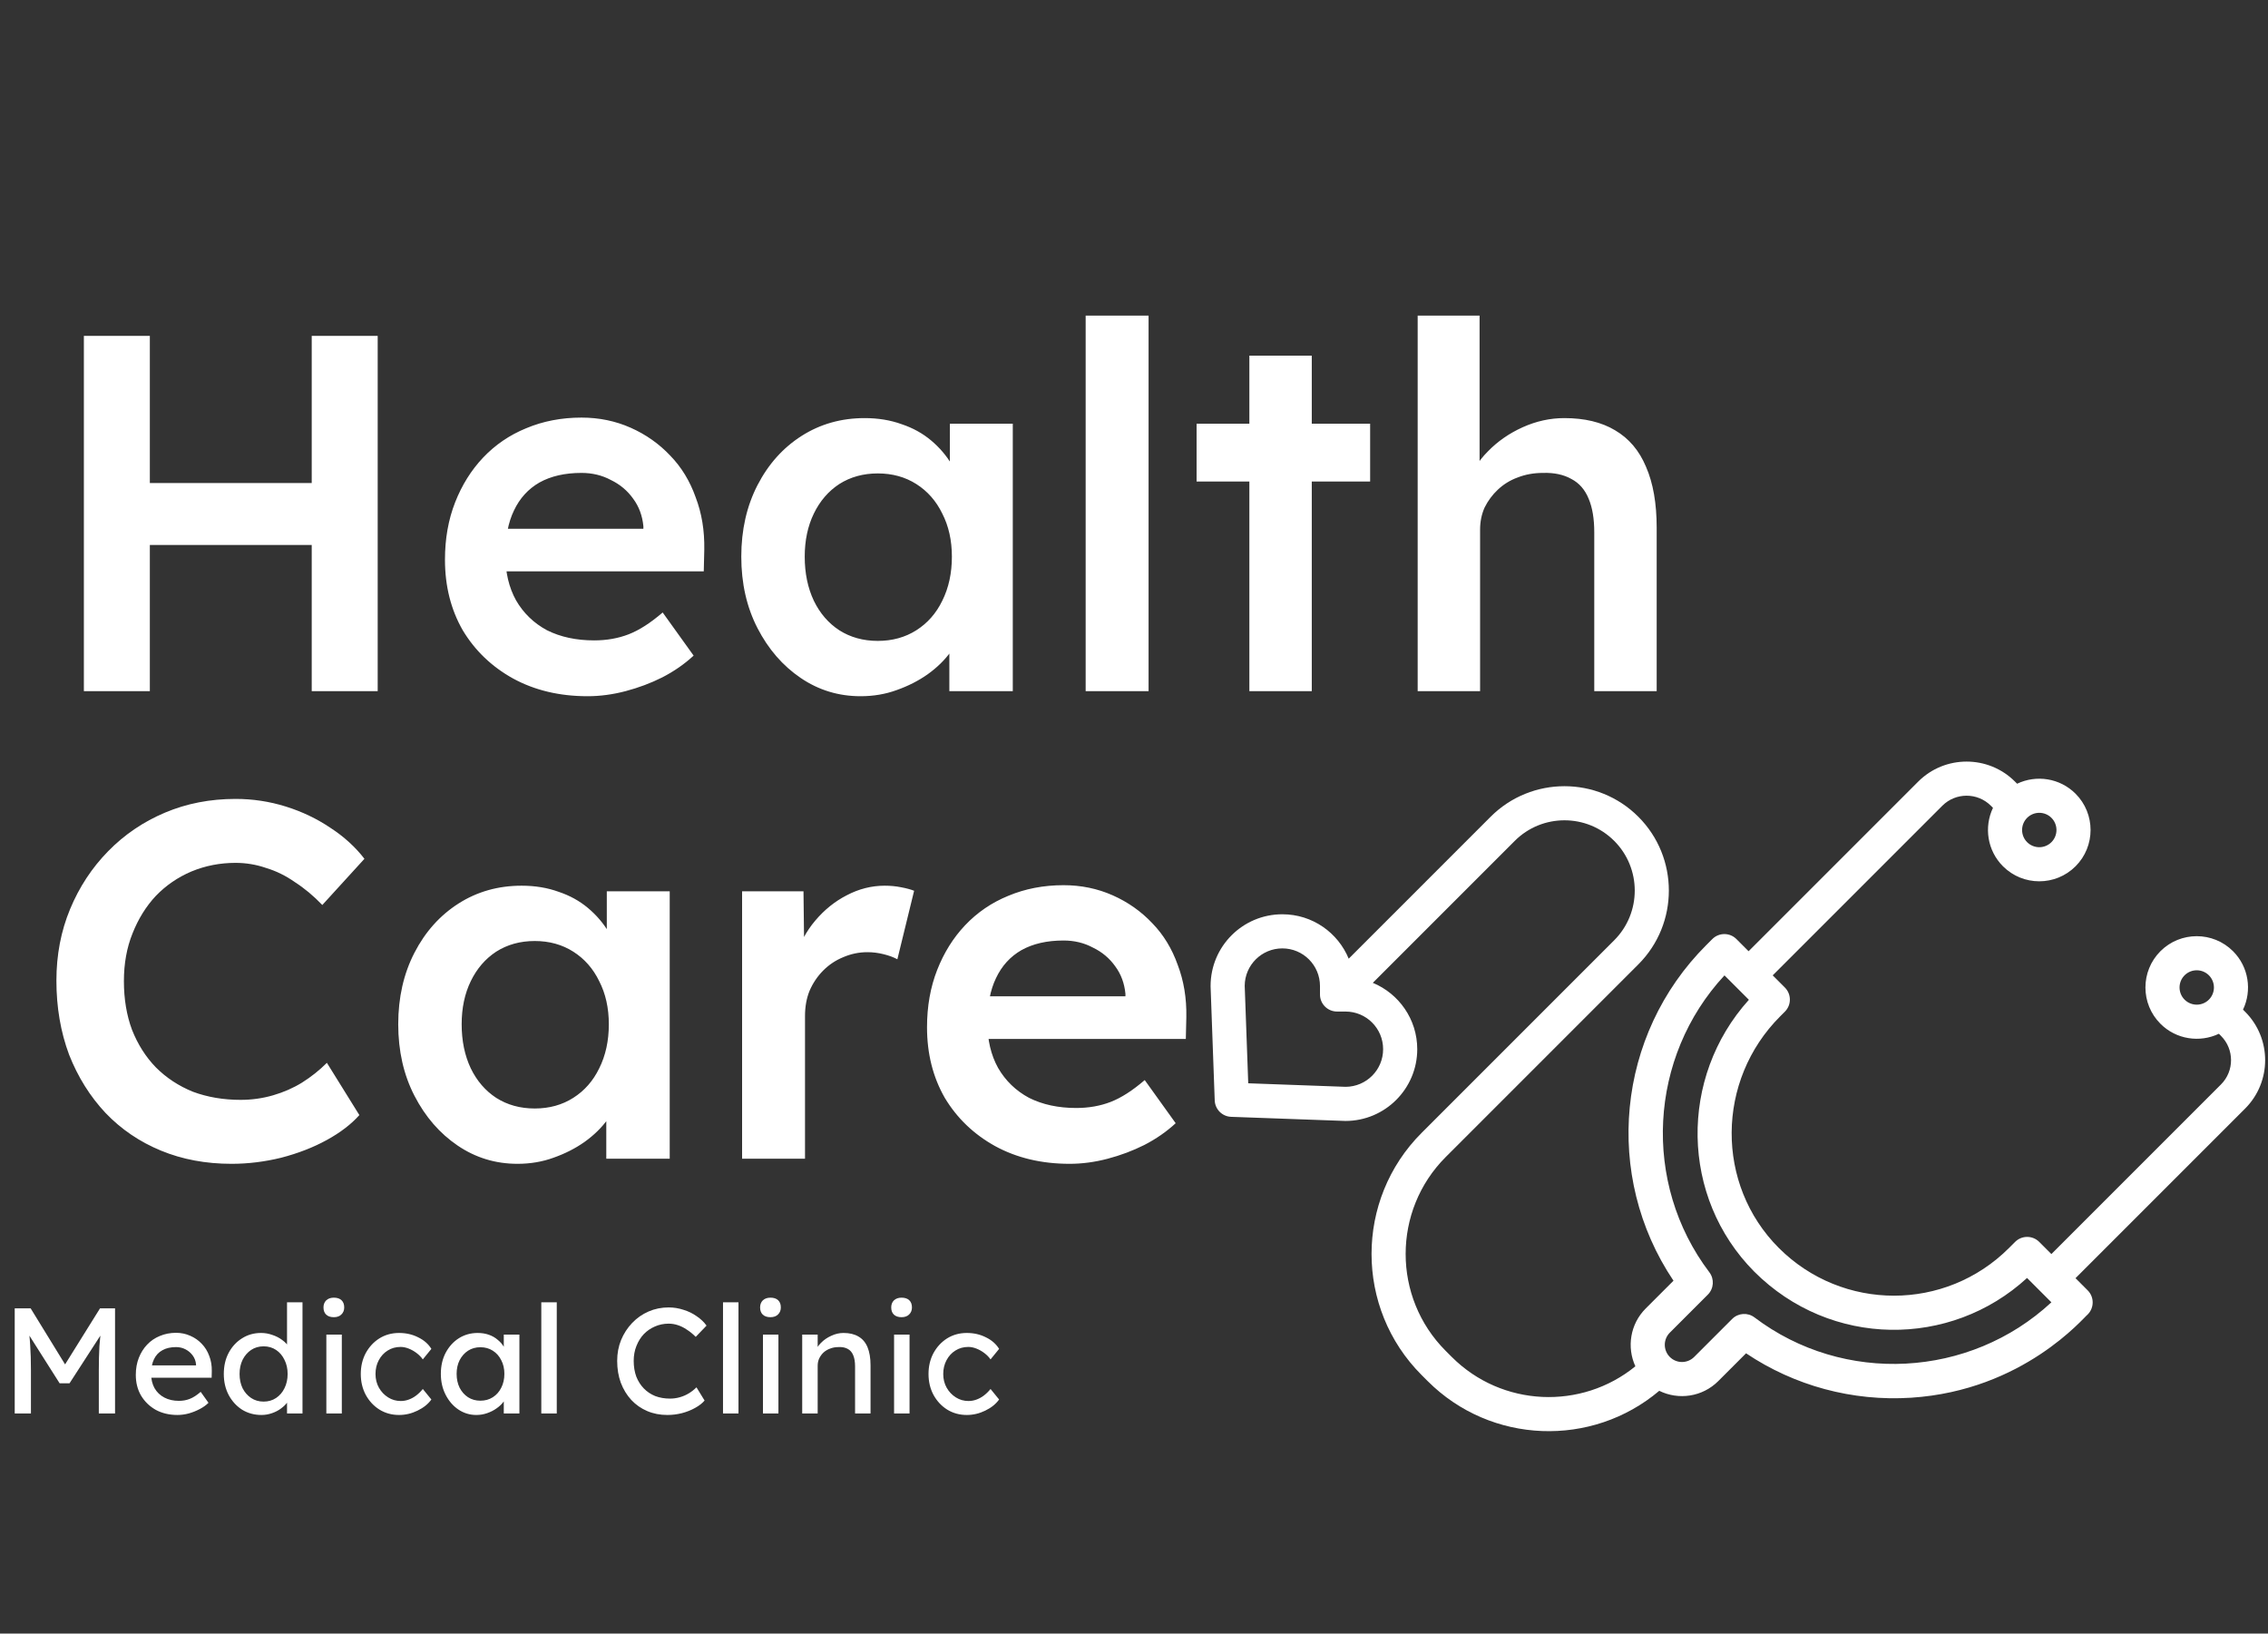 <svg xmlns="http://www.w3.org/2000/svg" width="361" height="260" viewBox="0 0 361 260" fill="none"><rect x="0" y="0" width="361" height="260" fill="#333333" stroke="none"/><path d="M2.343 224.965V208.232H4.877L10.972 218.152L9.753 218.128L15.921 208.232H18.311V224.965H15.729V218.104C15.729 216.67 15.761 215.379 15.825 214.232C15.905 213.084 16.032 211.945 16.207 210.813L16.542 211.698L11.068 220.16H9.49L4.183 211.793L4.446 210.813C4.622 211.881 4.741 212.981 4.805 214.112C4.885 215.228 4.924 216.558 4.924 218.104V224.965H2.343ZM28.238 225.204C26.947 225.204 25.799 224.933 24.795 224.391C23.807 223.833 23.026 223.076 22.453 222.12C21.895 221.164 21.616 220.064 21.616 218.821C21.616 217.833 21.775 216.933 22.094 216.12C22.413 215.307 22.851 214.606 23.409 214.016C23.983 213.411 24.66 212.949 25.441 212.63C26.238 212.295 27.098 212.128 28.023 212.128C28.835 212.128 29.592 212.287 30.294 212.606C30.995 212.909 31.6 213.331 32.11 213.873C32.636 214.415 33.035 215.06 33.306 215.809C33.592 216.542 33.728 217.347 33.712 218.224L33.688 219.276H23.433L22.883 217.315H31.561L31.202 217.722V217.148C31.154 216.622 30.979 216.152 30.676 215.738C30.373 215.323 29.991 214.997 29.529 214.758C29.066 214.518 28.564 214.399 28.023 214.399C27.162 214.399 26.437 214.566 25.847 214.901C25.258 215.22 24.811 215.698 24.509 216.335C24.206 216.957 24.054 217.73 24.054 218.654C24.054 219.53 24.238 220.295 24.604 220.949C24.971 221.586 25.489 222.08 26.158 222.431C26.827 222.782 27.6 222.957 28.477 222.957C29.098 222.957 29.672 222.853 30.198 222.646C30.74 222.439 31.321 222.064 31.943 221.523L33.186 223.268C32.803 223.65 32.333 223.985 31.776 224.272C31.234 224.558 30.652 224.79 30.03 224.965C29.425 225.124 28.827 225.204 28.238 225.204ZM41.623 225.204C40.475 225.204 39.447 224.925 38.539 224.367C37.647 223.794 36.938 223.021 36.412 222.048C35.886 221.06 35.623 219.937 35.623 218.678C35.623 217.419 35.878 216.303 36.388 215.331C36.914 214.343 37.623 213.57 38.515 213.012C39.408 212.439 40.42 212.152 41.551 212.152C42.173 212.152 42.77 212.255 43.344 212.463C43.934 212.654 44.46 212.925 44.922 213.275C45.384 213.61 45.742 213.985 45.997 214.399C46.268 214.797 46.404 215.204 46.404 215.618L45.687 215.666V207.275H48.149V224.965H45.687V221.977H46.165C46.165 222.359 46.037 222.742 45.782 223.124C45.527 223.491 45.185 223.833 44.754 224.152C44.34 224.471 43.854 224.726 43.296 224.917C42.754 225.108 42.197 225.204 41.623 225.204ZM41.958 223.076C42.706 223.076 43.368 222.885 43.942 222.503C44.515 222.12 44.962 221.602 45.28 220.949C45.615 220.28 45.782 219.523 45.782 218.678C45.782 217.833 45.615 217.084 45.28 216.431C44.962 215.762 44.515 215.236 43.942 214.853C43.368 214.471 42.706 214.279 41.958 214.279C41.209 214.279 40.547 214.471 39.973 214.853C39.4 215.236 38.946 215.762 38.611 216.431C38.292 217.084 38.133 217.833 38.133 218.678C38.133 219.523 38.292 220.28 38.611 220.949C38.946 221.602 39.4 222.12 39.973 222.503C40.547 222.885 41.209 223.076 41.958 223.076ZM51.945 224.965V212.415H54.407V224.965H51.945ZM53.14 209.642C52.614 209.642 52.208 209.506 51.921 209.236C51.634 208.965 51.49 208.582 51.49 208.088C51.49 207.626 51.634 207.251 51.921 206.965C52.224 206.678 52.63 206.534 53.14 206.534C53.666 206.534 54.072 206.67 54.359 206.941C54.646 207.212 54.789 207.594 54.789 208.088C54.789 208.55 54.638 208.925 54.335 209.212C54.048 209.498 53.65 209.642 53.14 209.642ZM63.522 225.204C62.359 225.204 61.315 224.917 60.391 224.343C59.482 223.77 58.757 222.989 58.215 222.001C57.69 221.013 57.426 219.905 57.426 218.678C57.426 217.451 57.69 216.343 58.215 215.355C58.757 214.367 59.482 213.586 60.391 213.012C61.315 212.439 62.359 212.152 63.522 212.152C64.638 212.152 65.65 212.383 66.558 212.845C67.483 213.291 68.184 213.905 68.662 214.686L67.299 216.359C67.044 215.993 66.718 215.658 66.319 215.355C65.921 215.052 65.498 214.813 65.052 214.638C64.606 214.463 64.176 214.375 63.761 214.375C62.996 214.375 62.311 214.566 61.706 214.949C61.116 215.315 60.646 215.825 60.295 216.479C59.944 217.132 59.769 217.865 59.769 218.678C59.769 219.491 59.953 220.224 60.319 220.877C60.685 221.515 61.172 222.025 61.777 222.407C62.383 222.79 63.052 222.981 63.785 222.981C64.216 222.981 64.63 222.909 65.028 222.766C65.443 222.622 65.841 222.407 66.224 222.12C66.606 221.833 66.965 221.483 67.299 221.068L68.662 222.742C68.152 223.459 67.419 224.048 66.463 224.511C65.522 224.973 64.542 225.204 63.522 225.204ZM75.813 225.204C74.777 225.204 73.829 224.917 72.968 224.343C72.124 223.77 71.446 222.989 70.936 222.001C70.427 221.013 70.171 219.897 70.171 218.654C70.171 217.395 70.427 216.279 70.936 215.307C71.462 214.319 72.164 213.546 73.04 212.989C73.933 212.431 74.928 212.152 76.028 212.152C76.682 212.152 77.279 212.248 77.821 212.439C78.363 212.63 78.833 212.901 79.231 213.252C79.646 213.586 79.98 213.977 80.235 214.423C80.506 214.869 80.674 215.347 80.737 215.857L80.188 215.666V212.415H82.674V224.965H80.188V221.977L80.761 221.809C80.666 222.24 80.466 222.662 80.164 223.076C79.877 223.475 79.502 223.833 79.04 224.152C78.594 224.471 78.092 224.726 77.534 224.917C76.992 225.108 76.419 225.204 75.813 225.204ZM76.458 222.933C77.207 222.933 77.869 222.75 78.442 222.383C79.016 222.017 79.463 221.515 79.781 220.877C80.116 220.224 80.283 219.483 80.283 218.654C80.283 217.841 80.116 217.116 79.781 216.479C79.463 215.841 79.016 215.339 78.442 214.973C77.869 214.606 77.207 214.423 76.458 214.423C75.725 214.423 75.072 214.606 74.498 214.973C73.941 215.339 73.494 215.841 73.16 216.479C72.841 217.116 72.681 217.841 72.681 218.654C72.681 219.483 72.841 220.224 73.16 220.877C73.494 221.515 73.941 222.017 74.498 222.383C75.072 222.75 75.725 222.933 76.458 222.933ZM86.159 224.965V207.275H88.621V224.965H86.159ZM106.221 225.204C105.058 225.204 103.99 224.997 103.018 224.582C102.046 224.168 101.201 223.578 100.484 222.813C99.767 222.033 99.209 221.116 98.811 220.064C98.428 219.013 98.237 217.857 98.237 216.598C98.237 215.403 98.444 214.295 98.859 213.275C99.289 212.24 99.879 211.331 100.628 210.55C101.377 209.769 102.245 209.164 103.233 208.734C104.221 208.303 105.289 208.088 106.437 208.088C107.249 208.088 108.038 208.216 108.803 208.471C109.584 208.71 110.285 209.052 110.907 209.498C111.544 209.929 112.062 210.423 112.461 210.981L110.739 212.773C110.277 212.311 109.807 211.929 109.329 211.626C108.867 211.307 108.389 211.068 107.895 210.909C107.417 210.749 106.931 210.67 106.437 210.67C105.656 210.67 104.923 210.821 104.237 211.124C103.568 211.411 102.978 211.817 102.468 212.343C101.974 212.869 101.584 213.499 101.297 214.232C101.01 214.949 100.867 215.738 100.867 216.598C100.867 217.507 101.002 218.335 101.273 219.084C101.56 219.817 101.958 220.447 102.468 220.973C102.978 221.499 103.584 221.905 104.285 222.192C105.002 222.463 105.791 222.598 106.652 222.598C107.178 222.598 107.695 222.527 108.205 222.383C108.715 222.24 109.194 222.033 109.64 221.762C110.086 221.491 110.492 221.172 110.859 220.805L112.15 222.909C111.783 223.339 111.281 223.73 110.644 224.08C110.022 224.431 109.321 224.71 108.54 224.917C107.775 225.108 107.002 225.204 106.221 225.204ZM115.083 224.965V207.275H117.545V224.965H115.083ZM121.441 224.965V212.415H123.903V224.965H121.441ZM122.636 209.642C122.111 209.642 121.704 209.506 121.417 209.236C121.13 208.965 120.987 208.582 120.987 208.088C120.987 207.626 121.13 207.251 121.417 206.965C121.72 206.678 122.127 206.534 122.636 206.534C123.162 206.534 123.569 206.67 123.856 206.941C124.142 207.212 124.286 207.594 124.286 208.088C124.286 208.55 124.135 208.925 123.832 209.212C123.545 209.498 123.146 209.642 122.636 209.642ZM127.688 224.965V212.415H130.15V214.997L129.72 215.283C129.879 214.726 130.19 214.216 130.652 213.754C131.114 213.275 131.664 212.893 132.302 212.606C132.939 212.303 133.593 212.152 134.262 212.152C135.218 212.152 136.015 212.343 136.652 212.726C137.29 213.092 137.768 213.658 138.087 214.423C138.405 215.188 138.565 216.152 138.565 217.315V224.965H136.103V217.483C136.103 216.766 136.007 216.176 135.816 215.714C135.624 215.236 135.33 214.893 134.931 214.686C134.533 214.463 134.039 214.367 133.449 214.399C132.971 214.399 132.533 214.479 132.134 214.638C131.736 214.781 131.385 214.989 131.083 215.26C130.796 215.53 130.565 215.849 130.389 216.216C130.23 216.566 130.15 216.949 130.15 217.363V224.965H128.931C128.724 224.965 128.517 224.965 128.31 224.965C128.102 224.965 127.895 224.965 127.688 224.965ZM142.311 224.965V212.415H144.773V224.965H142.311ZM143.506 209.642C142.981 209.642 142.574 209.506 142.287 209.236C142 208.965 141.857 208.582 141.857 208.088C141.857 207.626 142 207.251 142.287 206.965C142.59 206.678 142.996 206.534 143.506 206.534C144.032 206.534 144.439 206.67 144.726 206.941C145.012 207.212 145.156 207.594 145.156 208.088C145.156 208.55 145.004 208.925 144.702 209.212C144.415 209.498 144.016 209.642 143.506 209.642ZM153.889 225.204C152.725 225.204 151.682 224.917 150.757 224.343C149.849 223.77 149.124 222.989 148.582 222.001C148.056 221.013 147.793 219.905 147.793 218.678C147.793 217.451 148.056 216.343 148.582 215.355C149.124 214.367 149.849 213.586 150.757 213.012C151.682 212.439 152.725 212.152 153.889 212.152C155.004 212.152 156.016 212.383 156.925 212.845C157.849 213.291 158.55 213.905 159.028 214.686L157.666 216.359C157.411 215.993 157.084 215.658 156.686 215.355C156.287 215.052 155.865 214.813 155.419 214.638C154.972 214.463 154.542 214.375 154.128 214.375C153.363 214.375 152.678 214.566 152.072 214.949C151.482 215.315 151.012 215.825 150.662 216.479C150.311 217.132 150.136 217.865 150.136 218.678C150.136 219.491 150.319 220.224 150.686 220.877C151.052 221.515 151.538 222.025 152.144 222.407C152.749 222.79 153.419 222.981 154.152 222.981C154.582 222.981 154.996 222.909 155.395 222.766C155.809 222.622 156.208 222.407 156.59 222.12C156.972 221.833 157.331 221.483 157.666 221.068L159.028 222.742C158.518 223.459 157.785 224.048 156.829 224.511C155.889 224.973 154.909 225.204 153.889 225.204Z" fill="white"></path><path d="M49.617 110V53.459H60.118V110H49.617ZM13.35 110V53.459H23.851V110H13.35ZM17.712 86.737V76.883H54.706V86.737H17.712ZM93.523 110.808C89.054 110.808 85.096 109.865 81.65 107.981C78.257 106.096 75.592 103.538 73.653 100.307C71.769 97.023 70.826 93.28 70.826 89.08C70.826 85.741 71.365 82.699 72.442 79.953C73.519 77.206 75 74.837 76.884 72.845C78.823 70.798 81.111 69.237 83.75 68.16C86.442 67.029 89.377 66.464 92.554 66.464C95.354 66.464 97.966 67.002 100.389 68.079C102.812 69.156 104.912 70.637 106.689 72.522C108.466 74.352 109.813 76.56 110.728 79.145C111.697 81.676 112.155 84.449 112.101 87.465L112.02 90.938H77.531L75.673 84.153H103.701L102.408 85.526V83.749C102.247 82.08 101.708 80.626 100.793 79.387C99.877 78.095 98.693 77.099 97.239 76.399C95.839 75.645 94.277 75.268 92.554 75.268C89.916 75.268 87.681 75.779 85.85 76.802C84.073 77.826 82.727 79.306 81.811 81.245C80.896 83.13 80.438 85.499 80.438 88.353C80.438 91.099 81.004 93.496 82.135 95.542C83.319 97.588 84.962 99.177 87.062 100.307C89.216 101.384 91.719 101.923 94.573 101.923C96.566 101.923 98.397 101.6 100.066 100.953C101.735 100.307 103.539 99.15 105.478 97.48L110.405 104.346C108.951 105.692 107.282 106.85 105.397 107.819C103.566 108.735 101.628 109.462 99.581 110C97.535 110.538 95.516 110.808 93.523 110.808ZM136.974 110.808C133.474 110.808 130.297 109.838 127.443 107.9C124.589 105.961 122.3 103.323 120.577 99.984C118.854 96.646 117.992 92.849 117.992 88.595C117.992 84.341 118.854 80.545 120.577 77.206C122.3 73.868 124.643 71.256 127.604 69.371C130.566 67.487 133.905 66.544 137.62 66.544C139.774 66.544 141.74 66.868 143.517 67.514C145.294 68.106 146.855 68.968 148.201 70.098C149.548 71.229 150.651 72.522 151.513 73.975C152.428 75.429 153.048 76.991 153.371 78.66L151.19 78.095V67.433H161.206V110H151.109V99.823L153.452 99.419C153.075 100.873 152.375 102.3 151.352 103.7C150.382 105.046 149.144 106.258 147.636 107.335C146.182 108.358 144.54 109.192 142.709 109.838C140.932 110.485 139.02 110.808 136.974 110.808ZM139.72 102.004C142.036 102.004 144.082 101.438 145.859 100.307C147.636 99.177 149.009 97.615 149.978 95.623C151.001 93.576 151.513 91.234 151.513 88.595C151.513 86.011 151.001 83.722 149.978 81.73C149.009 79.737 147.636 78.176 145.859 77.045C144.082 75.914 142.036 75.349 139.72 75.349C137.405 75.349 135.359 75.914 133.582 77.045C131.858 78.176 130.512 79.737 129.543 81.73C128.574 83.722 128.089 86.011 128.089 88.595C128.089 91.234 128.574 93.576 129.543 95.623C130.512 97.615 131.858 99.177 133.582 100.307C135.359 101.438 137.405 102.004 139.72 102.004ZM172.805 110V50.228H182.821V110H172.805ZM198.862 110V56.609H208.797V110H198.862ZM190.462 76.641V67.433H218.086V76.641H190.462ZM225.652 110V50.228H235.506V76.156L233.649 77.126C234.187 75.187 235.237 73.437 236.799 71.875C238.36 70.26 240.218 68.968 242.372 67.998C244.526 67.029 246.734 66.544 248.995 66.544C252.226 66.544 254.919 67.191 257.073 68.483C259.28 69.775 260.923 71.714 262 74.299C263.131 76.883 263.696 80.114 263.696 83.991V110H253.761V84.718C253.761 82.564 253.465 80.787 252.872 79.387C252.28 77.933 251.365 76.883 250.126 76.237C248.888 75.537 247.38 75.214 245.603 75.268C244.149 75.268 242.803 75.51 241.564 75.995C240.38 76.426 239.33 77.072 238.414 77.933C237.553 78.741 236.853 79.683 236.314 80.76C235.829 81.837 235.587 83.022 235.587 84.314V110H230.66C229.691 110 228.775 110 227.914 110C227.106 110 226.352 110 225.652 110Z" fill="white"></path><path d="M36.846 185.23C32.753 185.23 29.011 184.53 25.618 183.13C22.226 181.729 19.291 179.737 16.814 177.152C14.337 174.514 12.399 171.418 10.998 167.864C9.652 164.256 8.979 160.325 8.979 156.071C8.979 151.978 9.706 148.182 11.16 144.682C12.614 141.182 14.633 138.112 17.218 135.474C19.803 132.835 22.818 130.789 26.265 129.335C29.711 127.881 33.453 127.154 37.492 127.154C40.238 127.154 42.904 127.558 45.488 128.366C48.073 129.173 50.442 130.304 52.596 131.758C54.75 133.158 56.554 134.801 58.008 136.685L51.304 144.036C49.904 142.582 48.45 141.37 46.942 140.401C45.488 139.378 43.954 138.624 42.338 138.139C40.777 137.601 39.161 137.332 37.492 137.332C35.015 137.332 32.672 137.789 30.465 138.705C28.311 139.62 26.426 140.912 24.811 142.582C23.249 144.251 22.011 146.243 21.095 148.559C20.18 150.821 19.722 153.351 19.722 156.151C19.722 159.005 20.153 161.59 21.014 163.906C21.93 166.221 23.195 168.214 24.811 169.883C26.48 171.552 28.445 172.844 30.707 173.76C33.023 174.621 35.553 175.052 38.3 175.052C40.077 175.052 41.8 174.81 43.469 174.325C45.138 173.841 46.673 173.168 48.073 172.306C49.527 171.391 50.846 170.341 52.031 169.156L57.2 177.475C55.908 178.929 54.185 180.249 52.031 181.433C49.877 182.618 47.454 183.56 44.761 184.26C42.123 184.907 39.484 185.23 36.846 185.23ZM82.369 185.23C78.868 185.23 75.691 184.26 72.837 182.322C69.984 180.383 67.695 177.745 65.972 174.406C64.249 171.067 63.387 167.271 63.387 163.017C63.387 158.763 64.249 154.967 65.972 151.628C67.695 148.29 70.037 145.678 72.999 143.793C75.961 141.909 79.299 140.966 83.015 140.966C85.169 140.966 87.134 141.289 88.911 141.936C90.688 142.528 92.25 143.389 93.596 144.52C94.942 145.651 96.046 146.943 96.908 148.397C97.823 149.851 98.442 151.413 98.765 153.082L96.585 152.517V141.855H106.6V184.422H96.504V174.245L98.846 173.841C98.469 175.295 97.769 176.722 96.746 178.122C95.777 179.468 94.538 180.679 93.031 181.756C91.577 182.78 89.934 183.614 88.103 184.26C86.326 184.907 84.415 185.23 82.369 185.23ZM85.115 176.425C87.43 176.425 89.477 175.86 91.254 174.729C93.031 173.598 94.404 172.037 95.373 170.044C96.396 167.998 96.908 165.656 96.908 163.017C96.908 160.432 96.396 158.144 95.373 156.151C94.404 154.159 93.031 152.598 91.254 151.467C89.477 150.336 87.43 149.77 85.115 149.77C82.799 149.77 80.753 150.336 78.976 151.467C77.253 152.598 75.907 154.159 74.938 156.151C73.968 158.144 73.484 160.432 73.484 163.017C73.484 165.656 73.968 167.998 74.938 170.044C75.907 172.037 77.253 173.598 78.976 174.729C80.753 175.86 82.799 176.425 85.115 176.425ZM118.119 184.422V141.855H127.892L128.054 155.425L126.681 152.355C127.273 150.201 128.296 148.263 129.75 146.54C131.204 144.816 132.873 143.47 134.758 142.501C136.696 141.478 138.716 140.966 140.816 140.966C141.731 140.966 142.593 141.047 143.4 141.209C144.262 141.37 144.962 141.559 145.501 141.774L142.835 152.678C142.243 152.355 141.516 152.086 140.654 151.871C139.793 151.655 138.931 151.547 138.069 151.547C136.723 151.547 135.431 151.817 134.192 152.355C133.008 152.84 131.958 153.54 131.042 154.455C130.127 155.371 129.4 156.448 128.861 157.686C128.377 158.871 128.134 160.217 128.134 161.725V184.422H118.119ZM170.252 185.23C165.783 185.23 161.825 184.287 158.379 182.403C154.986 180.518 152.321 177.96 150.382 174.729C148.498 171.444 147.555 167.702 147.555 163.502C147.555 160.163 148.094 157.121 149.171 154.375C150.248 151.628 151.728 149.259 153.613 147.267C155.552 145.22 157.84 143.659 160.479 142.582C163.171 141.451 166.106 140.885 169.283 140.885C172.083 140.885 174.695 141.424 177.118 142.501C179.541 143.578 181.641 145.059 183.418 146.943C185.195 148.774 186.541 150.982 187.457 153.567C188.426 156.098 188.884 158.871 188.83 161.886L188.749 165.36H154.259L152.402 158.575H180.43L179.137 159.948V158.171C178.976 156.502 178.437 155.048 177.522 153.809C176.606 152.517 175.422 151.521 173.968 150.821C172.568 150.067 171.006 149.69 169.283 149.69C166.644 149.69 164.41 150.201 162.579 151.224C160.802 152.247 159.456 153.728 158.54 155.667C157.625 157.552 157.167 159.921 157.167 162.775C157.167 165.521 157.732 167.917 158.863 169.964C160.048 172.01 161.69 173.598 163.79 174.729C165.944 175.806 168.448 176.345 171.302 176.345C173.295 176.345 175.126 176.022 176.795 175.375C178.464 174.729 180.268 173.571 182.207 171.902L187.134 178.768C185.68 180.114 184.01 181.272 182.126 182.241C180.295 183.156 178.356 183.883 176.31 184.422C174.264 184.96 172.245 185.23 170.252 185.23Z" fill="white"></path><path d="M204.112 145.514C197.798 145.514 192.69 150.626 192.691 156.936C192.691 157.036 192.652 155.903 193.348 175.136C193.4 176.559 194.541 177.701 195.964 177.752C213.881 178.4 214.064 178.409 214.163 178.409C220.461 178.409 225.585 173.285 225.585 166.987C225.585 162.229 222.66 158.14 218.513 156.426L241.109 133.83C245.472 129.467 252.57 129.467 256.933 133.83C261.296 138.193 261.296 145.291 256.933 149.654L226.28 180.307C215.654 190.933 215.654 208.223 226.28 218.849L227.244 219.813C237.326 229.895 253.408 230.41 264.104 221.359C267.157 222.864 270.961 222.351 273.498 219.813L277.922 215.389C285.622 220.562 294.865 223.062 304.207 222.458C322.091 221.301 331.703 209.629 332.298 209.21C333.358 208.15 333.358 206.43 332.298 205.37L330.362 203.434L357.36 176.436C361.608 172.188 361.608 165.277 357.36 161.029L357.023 160.692C358.473 157.655 357.944 153.902 355.432 151.39C352.247 148.205 347.065 148.205 343.88 151.39C340.695 154.575 340.695 159.757 343.88 162.941C346.392 165.453 350.145 165.982 353.182 164.532L353.519 164.869C355.649 166.999 355.649 170.465 353.519 172.596L326.521 199.594L324.586 197.659C323.526 196.599 321.806 196.599 320.746 197.659L319.782 198.623C309.65 208.755 293.26 208.746 283.137 198.623C273.041 188.527 273.142 171.972 283.356 161.757L284.1 161.013C285.161 159.953 285.161 158.233 284.1 157.173L282.164 155.237L309.162 128.239C311.292 126.109 314.758 126.109 316.889 128.239L317.226 128.576C315.776 131.613 316.305 135.366 318.817 137.878C322.002 141.063 327.184 141.063 330.369 137.878C333.554 134.693 333.554 129.511 330.369 126.326C327.857 123.814 324.104 123.285 321.067 124.736L320.73 124.399C316.482 120.151 309.57 120.151 305.323 124.399L278.325 151.397L276.389 149.461C275.329 148.4 273.609 148.4 272.549 149.461L271.585 150.425C257.288 164.722 255.153 187.14 266.37 203.837L261.946 208.261C259.463 210.743 258.916 214.439 260.304 217.457C251.741 224.448 239.065 223.954 231.084 215.973L230.12 215.009C221.611 206.501 221.611 192.656 230.12 184.147L260.773 153.494C267.253 147.014 267.253 136.47 260.773 129.99C254.293 123.51 243.749 123.51 237.268 129.99L214.675 152.583C212.984 148.473 208.928 145.514 204.112 145.514ZM322.659 130.167C323.726 129.1 325.463 129.099 326.53 130.167C327.598 131.235 327.597 132.971 326.53 134.039C325.463 135.106 323.726 135.106 322.659 134.039C321.592 132.971 321.592 131.234 322.659 130.167ZM351.593 159.1C350.526 160.167 348.789 160.167 347.722 159.1C346.654 158.033 346.654 156.296 347.722 155.229C348.789 154.162 350.526 154.162 351.594 155.229C352.66 156.296 352.66 158.033 351.593 159.1ZM279.267 209.679C278.186 208.86 276.666 208.964 275.708 209.924L269.659 215.973C268.591 217.041 266.855 217.041 265.788 215.973C264.72 214.906 264.72 213.169 265.788 212.102L271.837 206.053C272.796 205.094 272.9 203.574 272.081 202.493C261.326 188.295 262.427 168.223 274.488 155.24L278.372 159.124C267.221 171.488 267.473 190.557 279.22 202.385C291.388 214.553 310.484 214.579 322.647 203.399L326.521 207.273C313.538 219.332 293.466 220.434 279.267 209.679ZM198.121 156.891C198.145 153.597 200.822 150.945 204.112 150.945C207.424 150.945 210.104 153.624 210.103 156.936V158.272C210.098 159.779 211.32 161.005 212.834 160.995H214.162C217.475 160.995 220.154 163.674 220.153 166.986C220.153 170.32 217.455 172.953 214.207 172.977L198.683 172.415L198.121 156.891Z" fill="white"></path></svg>